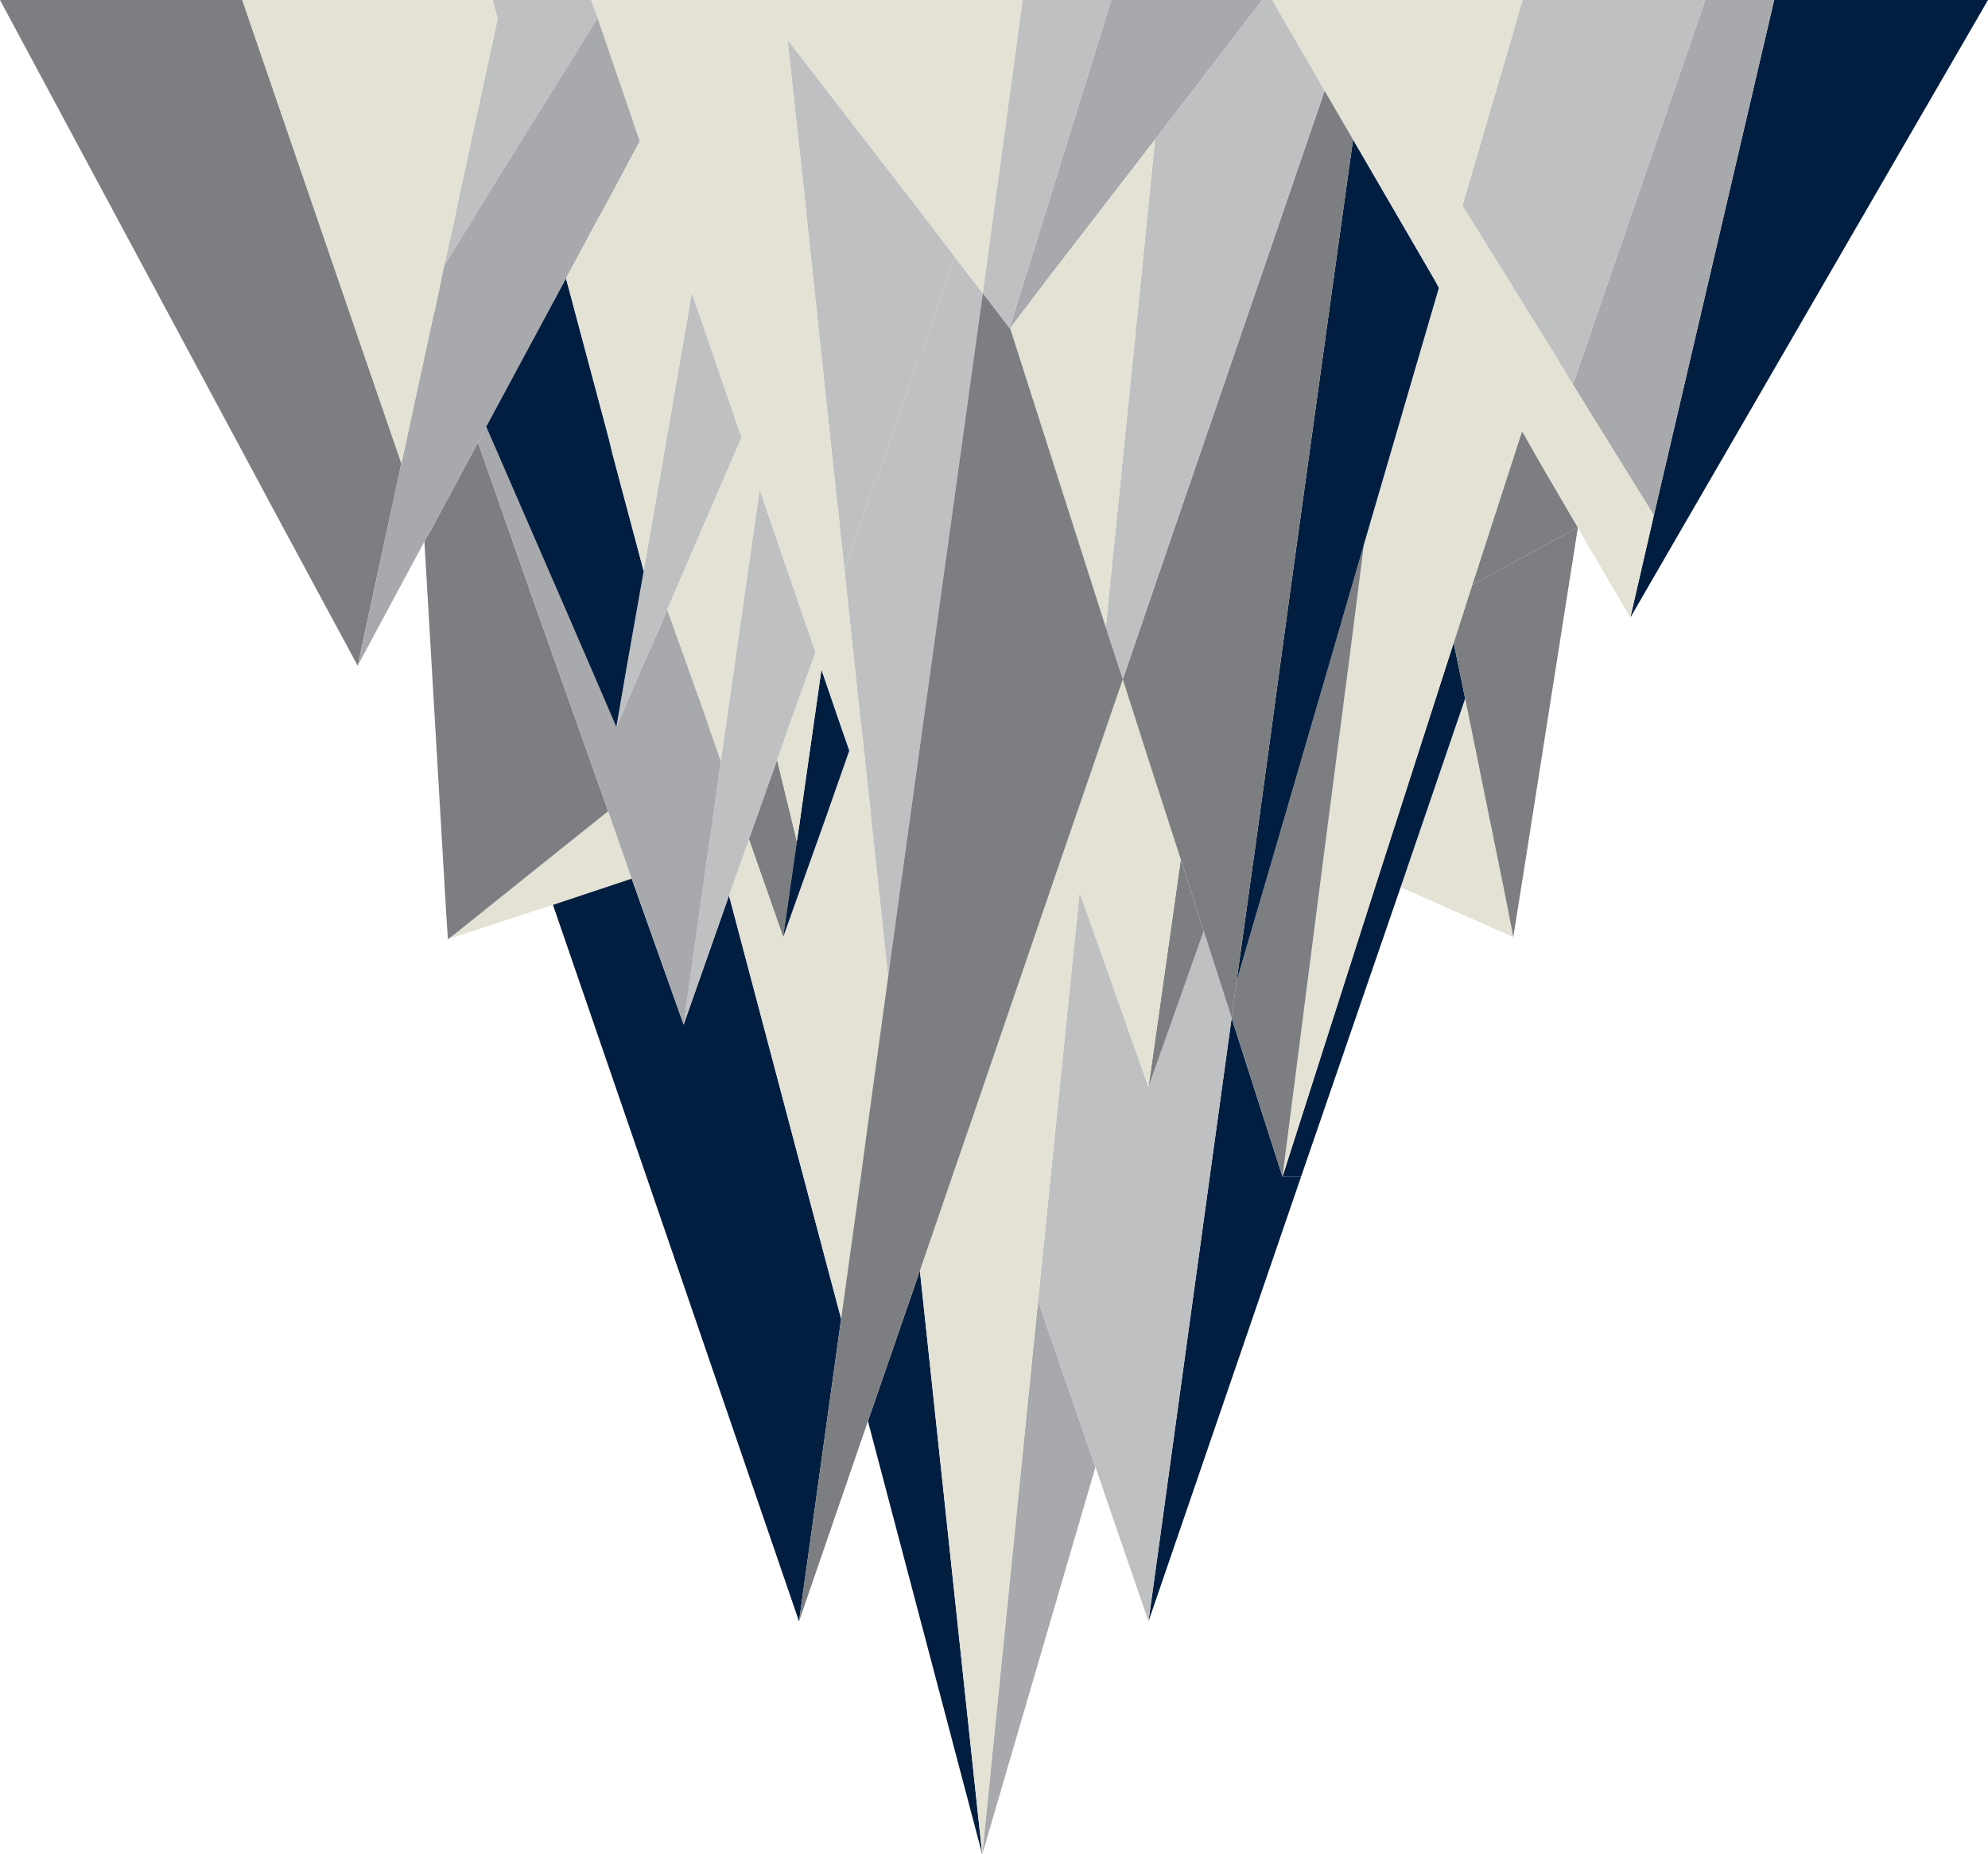 <?xml version="1.0" encoding="UTF-8"?> <!-- Generator: Adobe Illustrator 26.3.1, SVG Export Plug-In . SVG Version: 6.00 Build 0) --> <svg xmlns="http://www.w3.org/2000/svg" xmlns:xlink="http://www.w3.org/1999/xlink" id="Layer_1" x="0px" y="0px" viewBox="0 0 363.5 339" style="enable-background:new 0 0 363.5 339;" xml:space="preserve"> <style type="text/css"> .st0{fill:#011E41;} .st1{fill:#A7A9AC;} .st2{fill:#E3E2D5;} .st3{fill:#7D7E81;} .st4{fill:#285538;} .st5{fill:#BEC0C2;} </style> <g> <polygon class="st0" points="179.6,339 158.7,259.8 168.2,232.3 "></polygon> <polygon class="st1" points="200.3,268.2 179.6,339 189.8,237.8 "></polygon> <polygon class="st2" points="272.4,169.4 256.1,162.2 267.9,127.7 275.4,164.6 276.7,171.3 "></polygon> <polygon class="st3" points="65.4,121.7 51.7,96.3 0,0 44.3,0 68.2,69.6 73.4,84.7 "></polygon> <polygon class="st0" points="305.8,99.6 298.1,112.9 302.4,94.2 324.4,0 363.5,0 "></polygon> <polygon class="st1" points="287.6,70.3 311.8,0 324.4,0 302.4,94.2 "></polygon> <polygon class="st0" points="146.1,296.4 118.2,215.1 101.1,165.4 115.5,160.6 125,187.3 133.3,163.7 146.9,215.1 153.8,241.1 "></polygon> <polygon class="st2" points="101.1,165.4 84,171 81.9,171.7 83.6,170.4 98.7,158.3 111.2,148.3 115.5,160.6 "></polygon> <polygon class="st4" points="137,153.6 136.9,153.6 136.9,153.5 "></polygon> <polygon class="st3" points="98.7,158.3 83.6,170.4 81.9,171.7 81.6,167.2 77.6,99 78,98.2 78.8,96.9 87.4,80.9 97.5,109.7 111.2,148.3 "></polygon> <polygon class="st3" points="143.2,171.3 137,153.6 136.9,153.5 141.8,139.7 142.1,138.9 142.4,140.2 145,150.9 145.7,153.8 "></polygon> <polygon class="st2" points="158.5,206.9 157.4,215.1 153.8,241.1 146.9,215.1 133.3,163.7 136.9,153.6 137,153.6 143.2,171.3 147.2,160.1 151.2,148.9 152,146.6 155.3,137.2 159.2,148.6 162.4,178.5 "></polygon> <polygon class="st0" points="152,146.6 151.2,148.9 147.2,160.1 143.2,171.3 145.7,153.8 146.2,150.5 147.2,143.4 148.7,132.9 150.2,122.4 153.8,132.9 155.3,137.2 "></polygon> <polygon class="st2" points="148.7,132.9 147.2,143.4 146.2,150.5 145.7,153.8 145,150.9 142.4,140.2 142.1,138.9 144.2,132.9 149.1,119.2 150.2,122.4 "></polygon> <polygon class="st5" points="138.9,89.5 132.6,133.5 131.8,139.1 130.1,151.4 129.4,156 125,187.3 133.3,163.7 136.9,153.6 136.9,153.5 141.8,139.7 142.1,138.9 144.2,132.9 149.1,119.2 "></polygon> <polygon class="st4" points="135.5,80.1 135.6,80 135.7,80.1 "></polygon> <polygon class="st1" points="130.1,151.4 129.4,156 125,187.3 115.5,160.6 111.2,148.3 97.5,109.7 87.4,80.9 88.9,78 104.8,114.6 112.7,132.9 117,122.9 120.5,115 122,111.4 129,131 129.8,133.4 131.8,139.1 "></polygon> <polygon class="st5" points="96.4,24 87.4,38.5 86.7,39.7 81.2,48.6 83.2,39.7 83.4,38.5 91,3.4 90.1,0 91.7,0 108.1,0 109.3,3.3 "></polygon> <polygon class="st1" points="110.2,38.5 109.5,39.7 103.5,50.9 88.9,78 87.4,80.9 78.8,96.9 78,98.2 77.6,99 65.4,121.7 73.4,84.7 79.2,57.9 79.6,56.3 81.2,48.6 86.7,39.7 87.4,38.5 96.4,24 109.3,3.3 117,25.8 "></polygon> <polygon class="st2" points="83.4,38.5 83.2,39.7 81.2,48.6 79.6,56.3 79.2,57.9 73.4,84.7 68.2,69.6 44.3,0 90.1,0 91,3.4 "></polygon> <polygon class="st2" points="132.6,133.5 131.8,139.1 129.8,133.4 129,131 122,111.4 135.5,80.1 135.7,80.1 138.9,89.5 "></polygon> <polygon class="st5" points="135.5,80.1 122,111.4 120.5,115 117,122.9 112.7,132.9 114.7,121.3 117.7,104.4 118.3,100.8 121.9,80.1 126.5,53.5 135.6,80 "></polygon> <polygon class="st0" points="114.7,121.3 112.7,132.9 104.8,114.6 88.9,78 103.5,50.9 111.3,80.1 112,83 117.7,104.4 "></polygon> <polygon class="st2" points="121.9,80.1 118.3,100.8 117.7,104.4 112,83 111.3,80.1 103.5,50.9 109.5,39.7 110.2,38.5 117,25.8 121.4,38.5 121.8,39.7 126.5,53.5 "></polygon> <polygon class="st0" points="210,296.4 221.2,215.1 225.2,186.1 234.5,215.1 237.9,215.1 "></polygon> <polygon class="st3" points="276.4,103 269.2,106.9 278.3,78.8 282.3,85.8 288.5,96.4 "></polygon> <polygon class="st0" points="256.1,162.2 237.9,215.1 234.5,215.1 252,160.4 265.8,117.5 267.9,127.7 "></polygon> <polygon class="st3" points="278.6,159.4 276.7,171.3 275.4,164.6 267.9,127.7 265.8,117.5 269.2,106.9 276.4,103 288.5,96.4 288.5,96.5 "></polygon> <polygon class="st2" points="269.2,106.9 265.8,117.5 252,160.4 234.5,215.1 242.1,156 246.9,119.1 249.4,99.5 263.1,52.6 278.3,78.8 "></polygon> <polygon class="st5" points="287.6,70.3 283.3,63.2 275.9,51.3 267.4,37.6 278.4,0 311.8,0 "></polygon> <polygon class="st3" points="246.9,119.1 242.1,156 234.5,215.1 225.2,186.1 226.1,179.4 234,152.4 243.1,121.2 249.4,99.5 "></polygon> <polygon class="st0" points="249.4,99.5 243.1,121.2 234,152.4 226.1,179.4 230.1,150.7 232.1,136.1 233.4,126.5 236,107.5 243.8,51.3 247.4,25.5 262.4,51.3 263.1,52.6 "></polygon> <polygon class="st5" points="221.2,215.1 210,296.4 200.3,268.2 189.8,237.8 192.1,215.1 197.4,163.1 210,198.7 220.1,170.2 224.7,184.5 225.2,186.1 "></polygon> <polygon class="st2" points="192.1,215.1 189.8,237.8 179.6,339 168.2,232.3 174.1,215.1 178.1,203.5 194.6,155.3 197.4,163.1 "></polygon> <polygon class="st2" points="267.4,37.6 249.7,8.9 246.6,3.9 244.2,0 247.9,0 250.9,0 278.4,0 "></polygon> <polygon class="st2" points="298.1,112.9 288.5,96.5 288.5,96.4 288.5,96.4 282.3,85.8 278.3,78.8 263.1,52.6 262.4,51.3 247.4,25.5 242.2,16.6 232.6,0 244.2,0 246.6,3.9 249.7,8.9 267.4,37.6 275.9,51.3 283.3,63.2 287.6,70.3 302.4,94.2 "></polygon> <polygon class="st4" points="184.6,60 184.6,59.9 184.7,60 "></polygon> <polygon class="st3" points="220.1,170.2 210,198.7 215.9,157.1 "></polygon> <polygon class="st2" points="210,198.7 197.4,163.1 194.6,155.3 199.6,140.8 205.3,124.2 210.1,139.2 211.1,142.3 215.9,157.1 "></polygon> <polygon class="st5" points="168.7,132.9 164.4,163.9 162.4,178.5 159.2,148.6 157.5,132.9 157.3,131.4 154.4,104.1 162.9,80.1 174.6,47 179.7,53.6 "></polygon> <polygon class="st2" points="179.7,53.6 174.6,47 168.1,38.5 144,7.3 138.4,0 143.2,0 187,0 "></polygon> <polygon class="st5" points="162.9,80.1 154.4,104.1 153.7,97.6 151.8,80.1 148.6,50 147.5,39.7 147.4,38.5 144,7.3 168.1,38.5 174.6,47 "></polygon> <polygon class="st2" points="155.3,137.2 153.8,132.9 150.2,122.4 149.1,119.2 138.9,89.5 135.7,80.1 135.6,80 126.5,53.5 121.8,39.7 121.4,38.5 117,25.8 109.3,3.3 108.1,0 111.2,0 130.9,0 138.4,0 144,7.3 147.4,38.5 147.5,39.7 148.6,50 151.8,80.1 153.7,97.6 154.4,104.1 157.3,131.4 157.5,132.9 159.2,148.6 "></polygon> <polygon class="st1" points="211.2,25.5 191.3,51.3 184.7,60 184.6,59.9 187.3,51.3 203.2,0 213.8,0 230.8,0 "></polygon> <polygon class="st5" points="187.3,51.3 184.6,59.9 184.6,60 179.7,53.6 187,0 203.2,0 "></polygon> <polygon class="st3" points="243.8,51.3 236,107.5 233.4,126.5 232.1,136.1 230.1,150.7 226.1,179.4 225.2,186.1 224.7,184.5 220.1,170.2 215.9,157.1 211.1,142.3 210.1,139.2 205.3,124.2 211,107.5 230.3,51.3 242.2,16.6 247.4,25.5 "></polygon> <polygon class="st5" points="230.3,51.3 211,107.5 205.3,124.2 202.2,114.7 202.9,107.5 208.6,51.3 211.2,25.5 230.8,0 232.6,0 242.2,16.6 "></polygon> <polygon class="st2" points="208.6,51.3 202.9,107.5 202.2,114.7 199.9,107.5 184.7,60 191.3,51.3 211.2,25.5 "></polygon> <polygon class="st3" points="199.6,140.8 194.6,155.3 178.1,203.5 174.1,215.1 168.2,232.3 158.7,259.8 146.1,296.4 153.8,241.1 157.4,215.1 158.5,206.9 162.4,178.5 164.4,163.9 168.7,132.9 179.7,53.6 184.6,60 184.7,60 199.9,107.5 202.2,114.7 205.3,124.2 "></polygon> </g> </svg> 